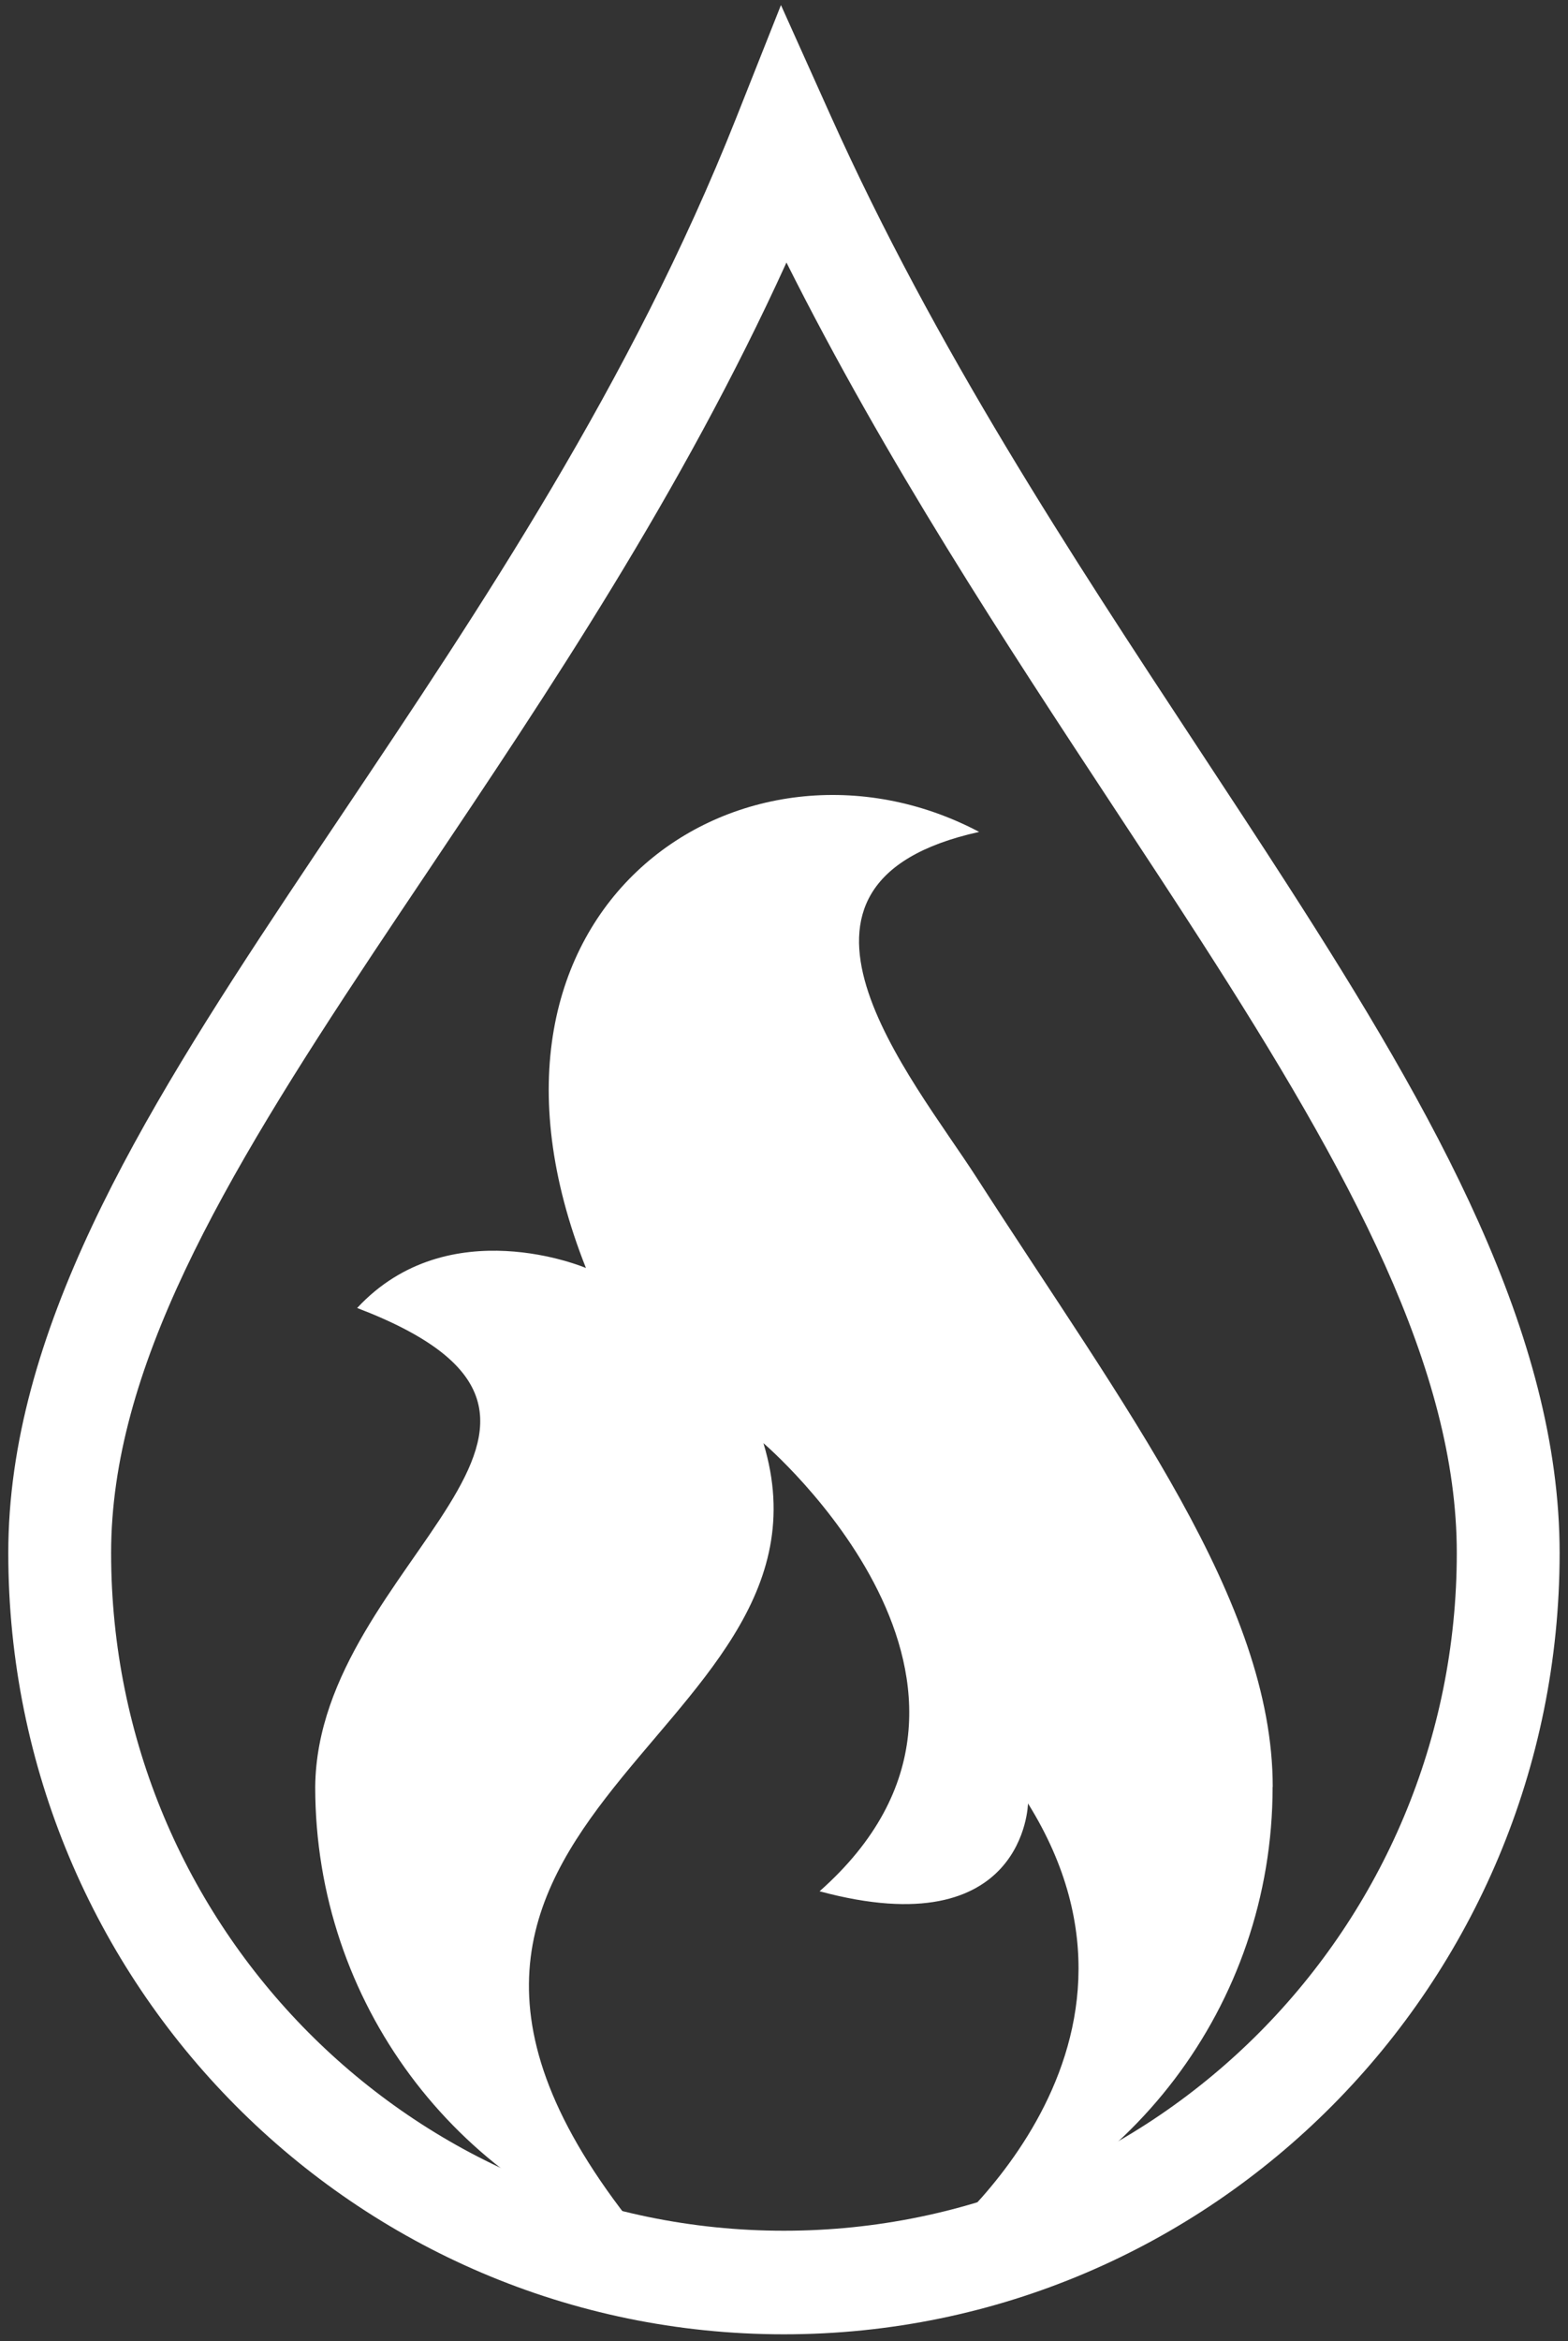 <svg width="67" height="100" viewBox="0 0 67 100" fill="none" xmlns="http://www.w3.org/2000/svg">
<rect x="0" y="0" width="67" height="100" fill="#333333" stroke="none"/>
<g clip-path="url(#clip0_211_86)">
<path fill-rule="evenodd" clip-rule="evenodd" d="M33.37 0.216L35.497 4.95C39.955 14.871 45.761 23.692 51.206 31.965C52.506 33.94 53.786 35.885 55.022 37.806C61.31 47.578 66.642 56.978 66.642 66.331C66.642 84.765 51.795 99.705 33.496 99.705C15.196 99.705 0.354 84.765 0.354 66.331C0.354 56.943 5.933 47.826 12.296 38.246C13.061 37.095 13.841 35.931 14.631 34.755C20.539 25.946 26.961 16.371 31.456 5.041L33.37 0.216ZM33.605 11.213C29.118 21.071 23.384 29.614 18.261 37.248C17.473 38.422 16.7 39.574 15.948 40.706C9.44 50.503 4.748 58.508 4.748 66.331C4.748 82.321 17.622 95.281 33.496 95.281C49.37 95.281 62.248 82.32 62.248 66.331C62.248 58.474 57.716 50.127 51.335 40.212C50.147 38.365 48.9 36.472 47.621 34.53C42.961 27.453 37.869 19.72 33.605 11.213Z" fill="white"/>
<path d="M54.378 76.322C54.378 85.711 48.135 93.631 39.607 96.113C39.607 96.113 50.622 87.777 43.926 77.03C43.926 77.03 43.816 83.158 35.02 80.782C44.87 72.07 32.621 61.642 32.621 61.642C36.535 74.486 12.348 77.729 27.84 95.993C19.514 93.387 13.469 85.565 13.469 76.322C13.561 66.606 28.021 60.748 15.261 55.868C19.172 51.656 25.037 54.16 25.037 54.16C18.899 38.705 31.821 30.245 41.839 35.533C31.904 37.727 38.961 45.992 41.733 50.302C48.069 60.151 54.383 68.407 54.383 76.322H54.378Z" fill="white"/>
</g>
<defs>
<clipPath id="clip0_211_86">
<rect width="67" height="100" fill="white"/>
</clipPath>
</defs>
</svg>
